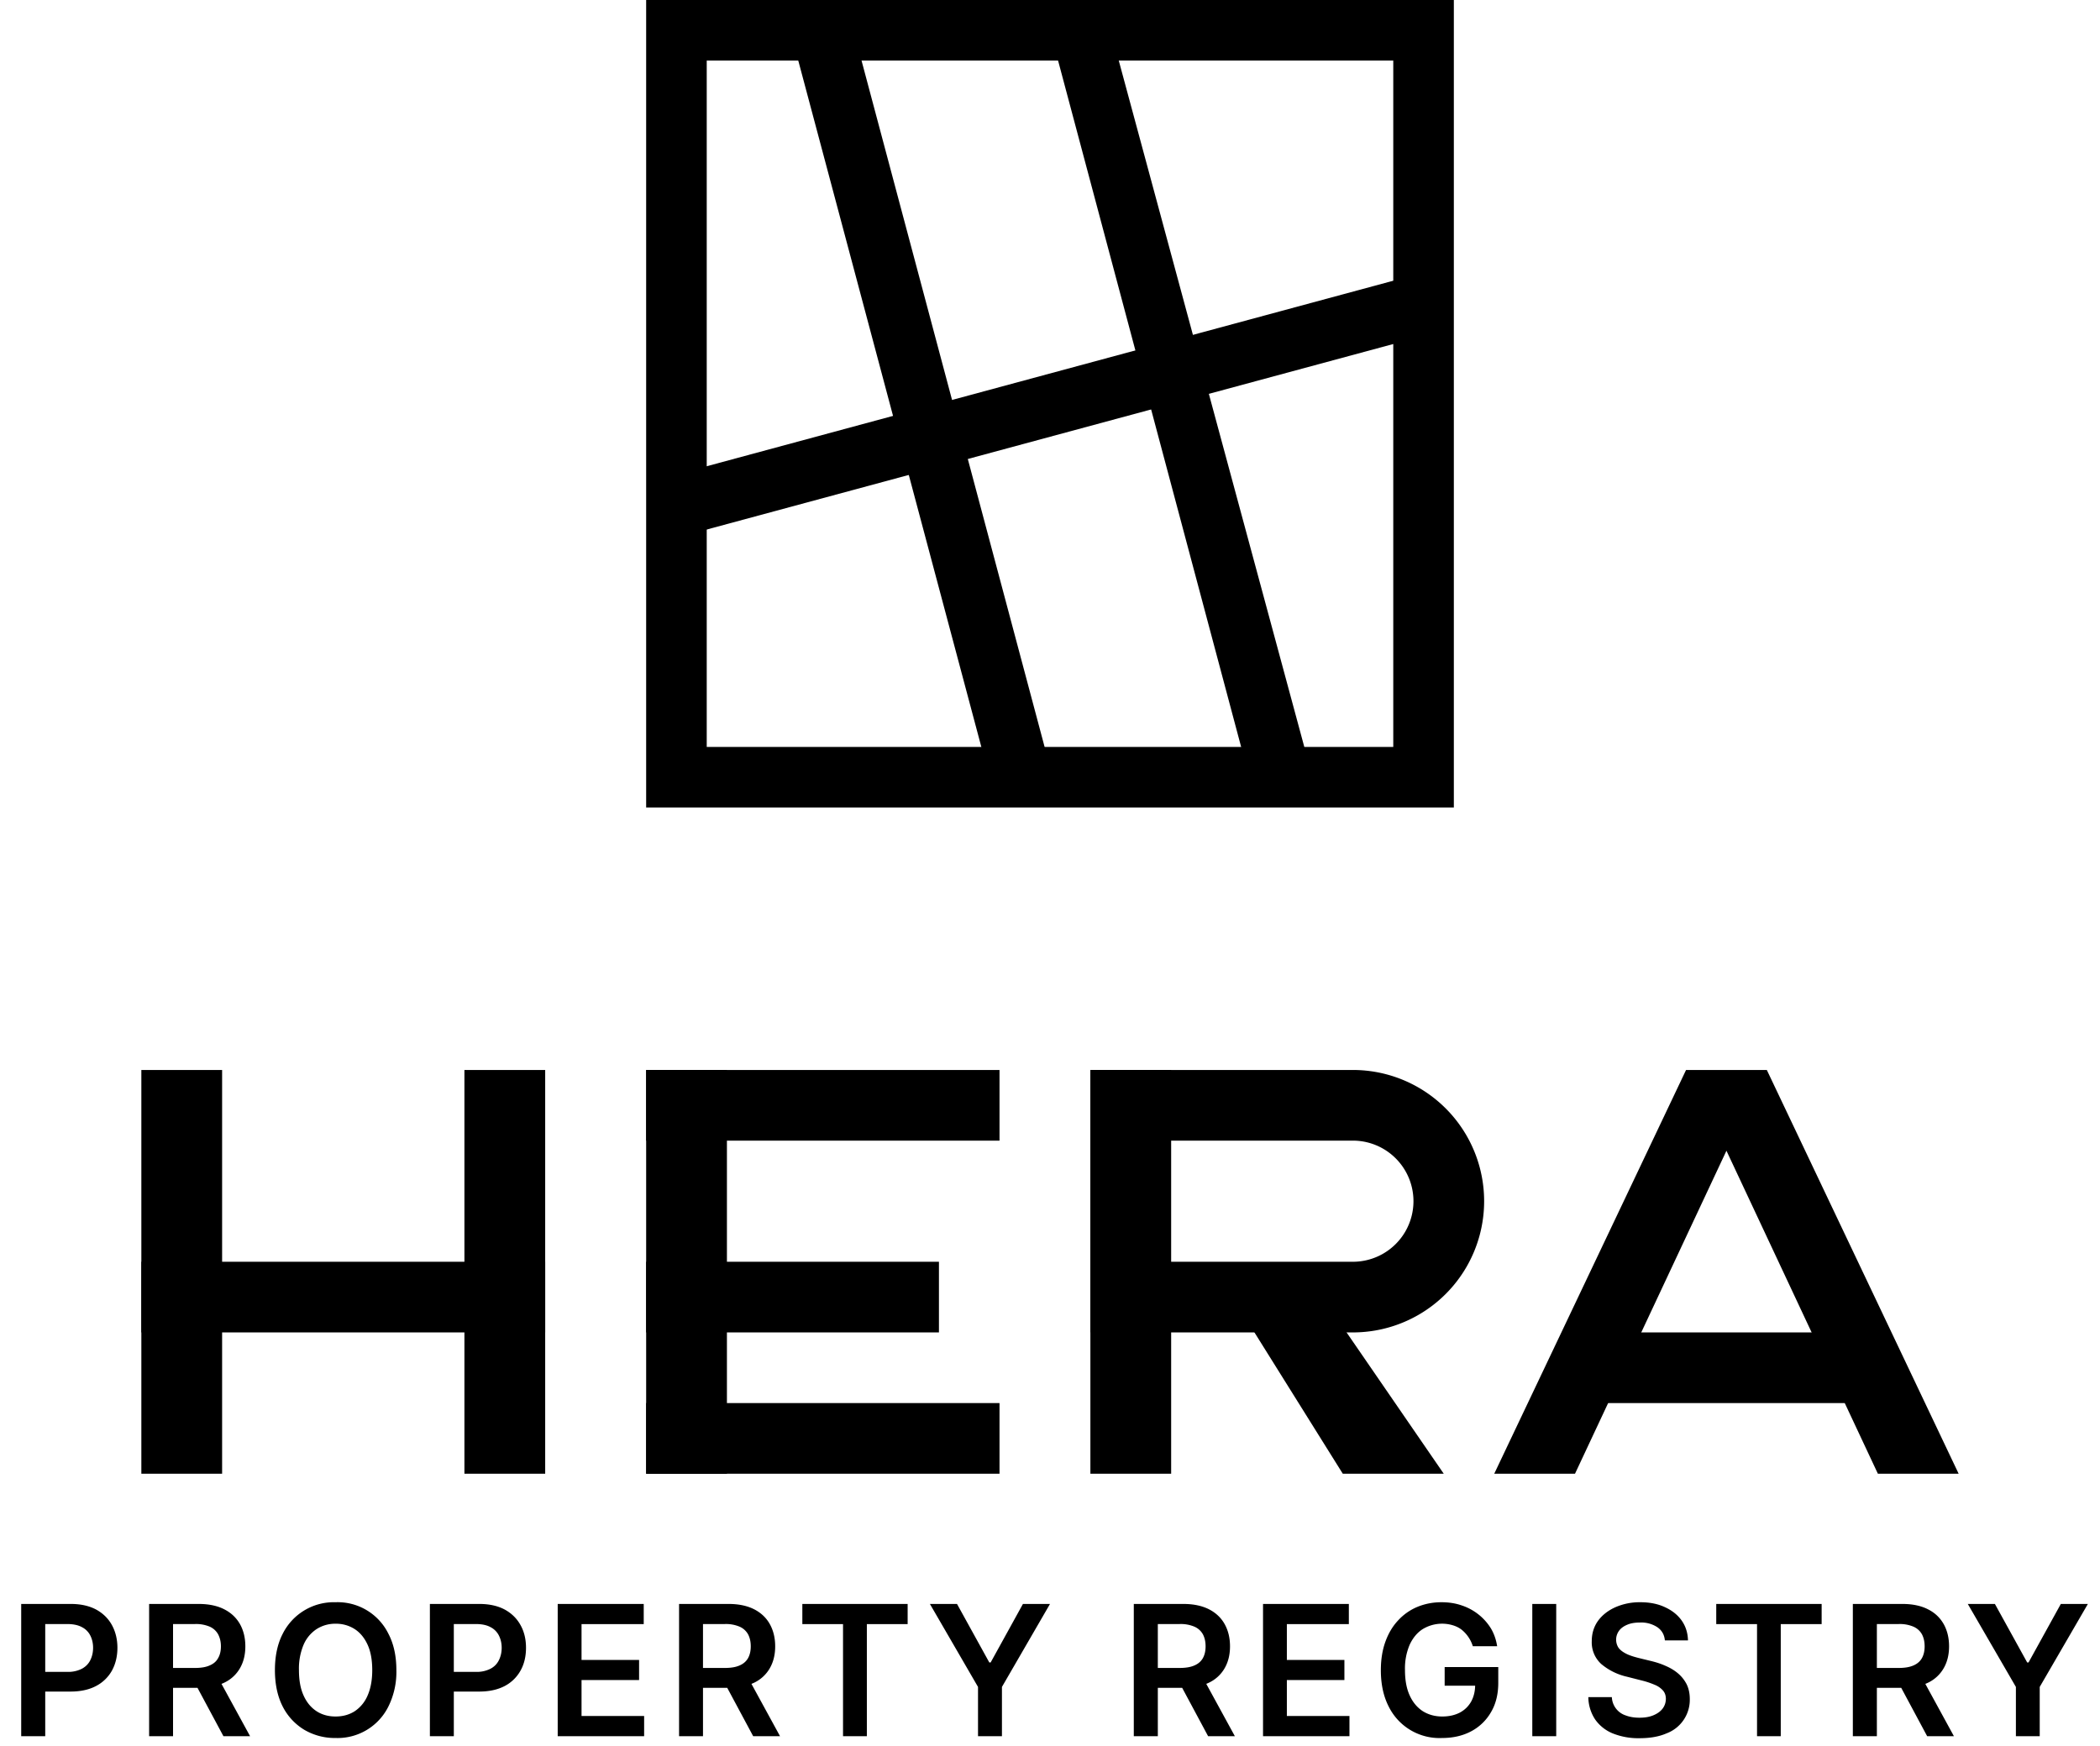 <?xml version="1.0" standalone="no"?>
<!DOCTYPE svg PUBLIC "-//W3C//DTD SVG 1.1//EN" "http://www.w3.org/Graphics/SVG/1.1/DTD/svg11.dtd">
<svg xmlns="http://www.w3.org/2000/svg" fill="#000" viewBox="0 0 208 173" width="208" height="173">
<path d="m67 47 74-20 1 6-74 20-1-6Z"/><path d="M124 78 104 3h6l20 74-6 1ZM98 77 78 2l6-1 20 75-6 1Z"/><path fill-rule="evenodd" d="M138 6H70v68h68V6ZM64 0v80h80V0H64Z"/><path d="M157 139h29v-7h-29v7Z"/><path d="M167 106h8l19 40h-8l-15-32-15 32h-8l19-40ZM108 146h8v-40h-8v40ZM123 130h9l11 16h-10l-10-16Z"/><path fill-rule="evenodd" d="M134 113h-19v12h19a6 6 0 1 0 0-12Zm-26-7v26h26a13 13 0 1 0 0-26h-26Z" clip-rule="evenodd"/><path d="M64 132h29v-7H64v7ZM64 146h35v-7H64v7ZM64 113h35v-7H64v7Z"/><path d="M64 146h8v-40h-8v40ZM14 132h40v-7H14v7Z"/><path d="M46 146h8v-40h-8v40ZM14 106h8v40h-8v-40ZM194.9 158.9h2.69l3.2 5.8h.13l3.2-5.8h2.68l-4.77 8.22V172h-2.36v-4.88l-4.76-8.21ZM183.52 172v-13.1h4.91c1 0 1.85.18 2.53.53.7.35 1.2.84 1.56 1.47.35.63.53 1.36.53 2.2 0 .84-.18 1.56-.54 2.18a3.54 3.54 0 0 1-1.56 1.43c-.7.33-1.54.5-2.55.5h-3.5v-1.97h3.18c.59 0 1.07-.08 1.45-.25.37-.16.65-.4.83-.72.18-.32.27-.71.27-1.17 0-.47-.09-.86-.27-1.2a1.75 1.75 0 0 0-.84-.75 3.45 3.45 0 0 0-1.45-.26h-2.17V172h-2.38Zm6.77-5.93 3.24 5.93h-2.65l-3.18-5.93h2.59ZM169.99 160.9v-2h10.44v2h-4.05V172h-2.35v-11.1H170ZM164.9 162.5c-.05-.55-.3-.99-.75-1.3a2.9 2.9 0 0 0-1.71-.46c-.5 0-.92.07-1.27.22-.36.15-.63.35-.81.6a1.49 1.49 0 0 0-.1 1.6c.12.2.3.36.51.5.22.14.46.26.72.35.27.1.53.17.8.24l1.23.3c.5.12.97.27 1.42.47.47.2.88.44 1.24.74s.65.66.87 1.08c.21.42.32.92.32 1.48a3.55 3.55 0 0 1-2.3 3.4c-.73.32-1.62.48-2.67.48a6.8 6.8 0 0 1-2.65-.47 3.95 3.95 0 0 1-1.75-1.38 4.1 4.1 0 0 1-.68-2.22h2.33a1.99 1.99 0 0 0 1.39 1.82c.4.15.85.22 1.34.22.52 0 .97-.07 1.36-.23.39-.16.7-.37.92-.65.22-.28.33-.6.34-.98 0-.34-.1-.63-.3-.85a2.2 2.2 0 0 0-.83-.56 7.98 7.98 0 0 0-1.23-.41l-1.49-.38a6 6 0 0 1-2.55-1.26 2.9 2.9 0 0 1-.94-2.26c0-.77.21-1.45.63-2.03.42-.57 1-1.02 1.72-1.34a5.97 5.97 0 0 1 2.46-.49c.93 0 1.74.16 2.44.49.7.32 1.26.76 1.66 1.33.4.57.6 1.22.62 1.96h-2.28ZM154.14 158.9V172h-2.37v-13.1h2.37ZM145.88 163.09a3.4 3.4 0 0 0-1.11-1.64c-.26-.2-.55-.34-.88-.44a3.7 3.7 0 0 0-2.97.38c-.55.35-.98.87-1.3 1.56a5.99 5.99 0 0 0-.46 2.5c0 .98.15 1.82.46 2.5.31.69.75 1.21 1.3 1.57.56.35 1.2.53 1.93.53.67 0 1.24-.13 1.73-.38.49-.26.86-.62 1.13-1.09.26-.47.4-1.03.4-1.66l.53.08h-3.55v-1.85h5.31v1.57c0 1.12-.24 2.09-.72 2.9a4.9 4.9 0 0 1-1.97 1.9c-.83.44-1.79.66-2.87.66a5.61 5.61 0 0 1-5.3-3.13c-.51-1-.77-2.2-.77-3.58 0-1.06.15-2 .45-2.83.3-.83.72-1.54 1.27-2.12a5.4 5.4 0 0 1 1.9-1.33c.73-.3 1.52-.46 2.38-.46.72 0 1.4.1 2.02.32a5.37 5.37 0 0 1 2.88 2.27c.32.54.52 1.13.62 1.77h-2.41ZM125.1 172v-13.1h8.5v2h-6.14v3.55h5.7v1.99h-5.7V170h6.2V172h-8.57ZM112.3 172v-13.1h4.91c1 0 1.85.18 2.54.53.68.35 1.2.84 1.55 1.47.35.63.53 1.36.53 2.2 0 .84-.18 1.56-.54 2.18a3.53 3.53 0 0 1-1.57 1.43c-.69.33-1.53.5-2.54.5h-3.5v-1.97h3.18c.59 0 1.07-.08 1.45-.25.37-.16.65-.4.83-.72.18-.32.27-.71.27-1.17 0-.47-.09-.86-.27-1.2a1.75 1.75 0 0 0-.84-.75 3.45 3.45 0 0 0-1.45-.26h-2.17V172h-2.38Zm6.77-5.93 3.24 5.93h-2.65l-3.18-5.93h2.59ZM92.11 158.9h2.68l3.2 5.8h.13l3.2-5.8H104l-4.76 8.22V172h-2.37v-4.88l-4.76-8.21ZM79.47 160.9v-2H89.9v2h-4.04V172H83.5v-11.1h-4.04ZM67.26 172v-13.1h4.9c1.01 0 1.85.18 2.54.53.68.35 1.2.84 1.55 1.47.35.63.53 1.36.53 2.2 0 .84-.18 1.56-.54 2.18a3.54 3.54 0 0 1-1.56 1.43c-.7.33-1.54.5-2.55.5h-3.5v-1.97h3.18c.6 0 1.07-.08 1.45-.25.37-.16.65-.4.83-.72.18-.32.27-.71.27-1.17 0-.47-.09-.86-.27-1.2a1.75 1.75 0 0 0-.84-.75 3.45 3.45 0 0 0-1.45-.26h-2.17V172h-2.37Zm6.76-5.93 3.24 5.93H74.6l-3.18-5.93h2.59ZM55.24 172v-13.1h8.52v2H57.6v3.55h5.7v1.99h-5.7V170h6.2V172h-8.57ZM42.58 172v-13.1h4.9c1.01 0 1.86.2 2.54.57.68.38 1.2.9 1.55 1.55.36.65.53 1.4.53 2.22 0 .84-.17 1.59-.53 2.24a3.8 3.8 0 0 1-1.56 1.54c-.7.37-1.54.56-2.55.56H44.2v-1.95h2.94a3 3 0 0 0 1.44-.31c.38-.2.65-.48.83-.84.18-.36.28-.77.28-1.24 0-.46-.1-.87-.28-1.22a1.87 1.87 0 0 0-.84-.83c-.37-.2-.85-.3-1.45-.3h-2.17V172h-2.37ZM39.26 165.46a7.7 7.7 0 0 1-.8 3.62 5.62 5.62 0 0 1-5.22 3.1 5.97 5.97 0 0 1-3.08-.8 5.72 5.72 0 0 1-2.15-2.3c-.52-1.01-.78-2.22-.78-3.63 0-1.4.26-2.61.78-3.61a5.66 5.66 0 0 1 5.23-3.11 5.6 5.6 0 0 1 5.22 3.1c.53 1 .8 2.21.8 3.63Zm-2.39 0c0-1-.15-1.84-.46-2.52-.31-.68-.74-1.2-1.28-1.55a3.4 3.4 0 0 0-1.89-.53 3.4 3.4 0 0 0-1.88.53 3.5 3.5 0 0 0-1.29 1.55 6.1 6.1 0 0 0-.46 2.52c0 .99.15 1.83.46 2.51.31.69.74 1.2 1.29 1.56.54.35 1.17.52 1.88.52s1.34-.17 1.89-.52a3.5 3.5 0 0 0 1.28-1.56c.3-.68.46-1.52.46-2.51ZM14.77 172v-13.1h4.91c1 0 1.85.18 2.53.53.69.35 1.2.84 1.56 1.47.35.63.53 1.36.53 2.2 0 .84-.18 1.56-.54 2.18a3.54 3.54 0 0 1-1.57 1.43c-.69.33-1.54.5-2.54.5h-3.5v-1.97h3.18c.59 0 1.07-.08 1.44-.25.38-.16.66-.4.83-.72.19-.32.28-.71.28-1.17 0-.47-.1-.86-.28-1.2a1.75 1.75 0 0 0-.83-.75 3.45 3.45 0 0 0-1.45-.26h-2.18V172h-2.37Zm6.76-5.93 3.24 5.93h-2.64l-3.18-5.93h2.58ZM2.1 172v-13.1h4.92c1 0 1.85.2 2.53.57.68.38 1.2.9 1.55 1.55.35.65.53 1.4.53 2.22 0 .84-.18 1.59-.53 2.24a3.8 3.8 0 0 1-1.57 1.54c-.69.37-1.54.56-2.55.56H3.73v-1.95h2.93a3 3 0 0 0 1.45-.31c.37-.2.65-.48.83-.84.18-.36.28-.77.28-1.24 0-.46-.1-.87-.28-1.22a1.87 1.87 0 0 0-.84-.83c-.37-.2-.86-.3-1.45-.3H4.48V172H2.1Z"/></svg>